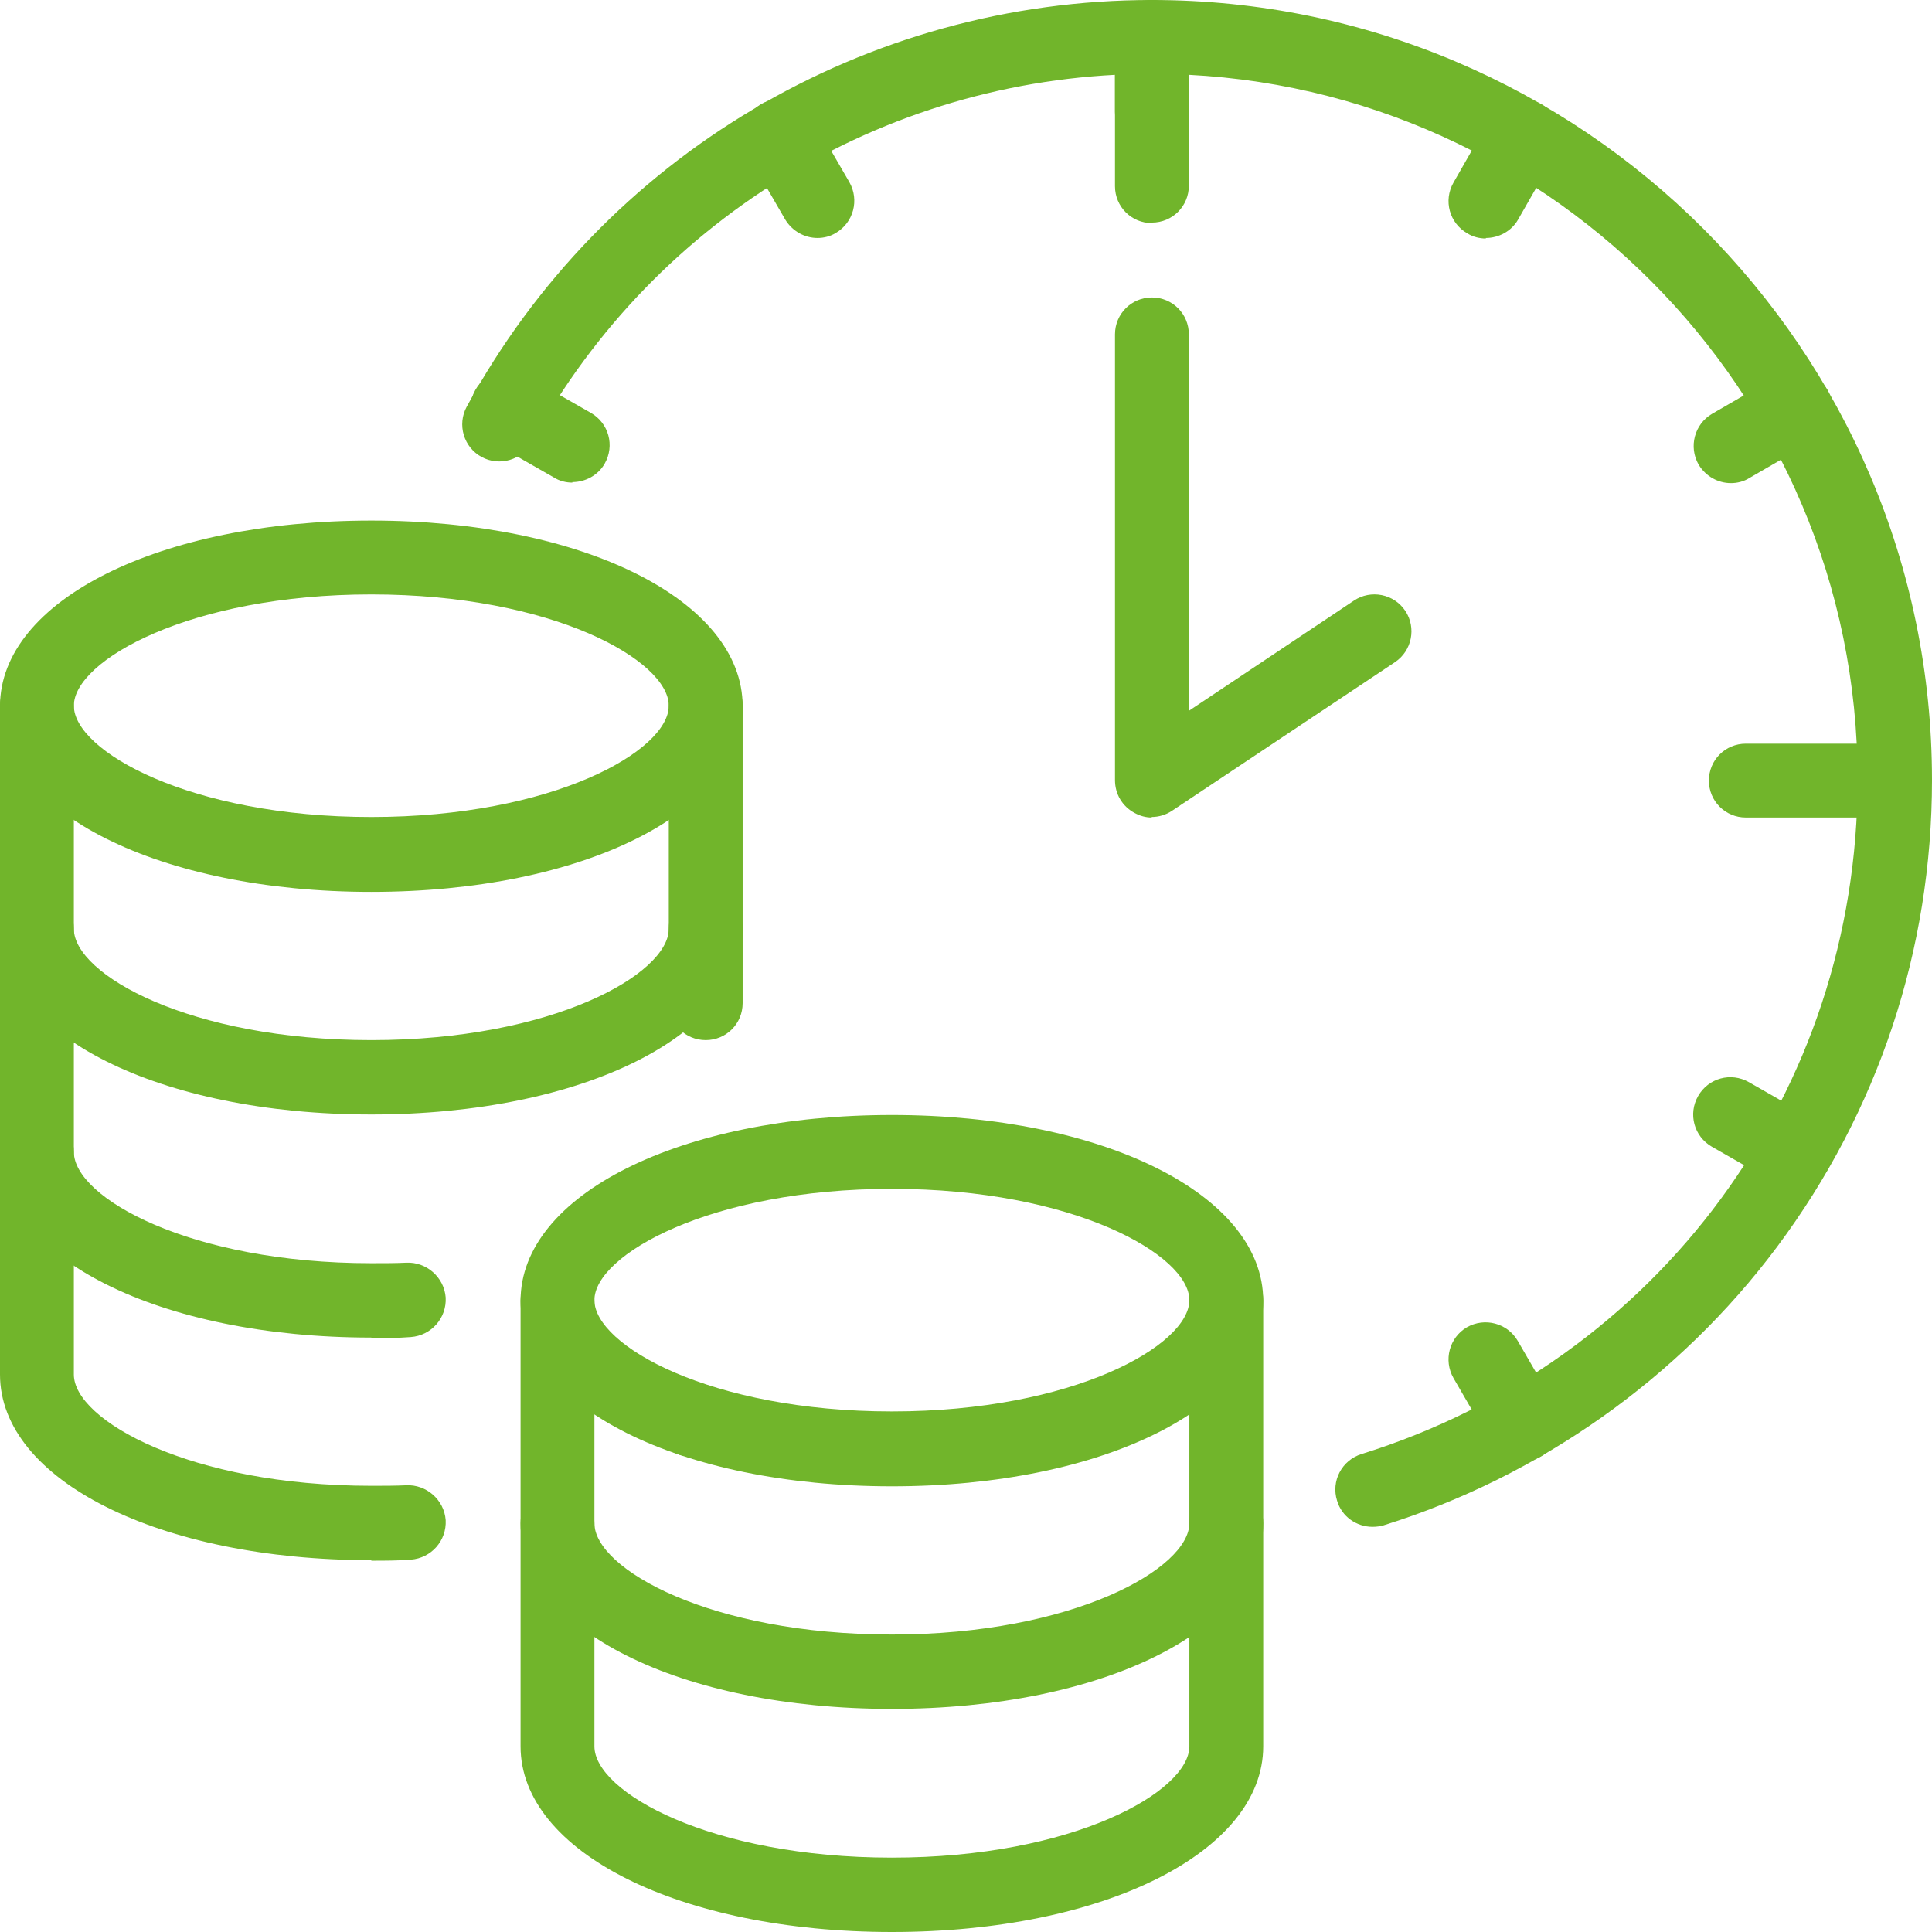 <?xml version="1.0" encoding="UTF-8"?>
<svg id="Capa_2" data-name="Capa 2" xmlns="http://www.w3.org/2000/svg" viewBox="0 0 37.67 37.67">
  <defs>
    <style>
      .cls-1 {
        fill: #71b52b;
        stroke-width: 0px;
      }
    </style>
  </defs>
  <g id="CONTENIDO">
    <g>
      <g>
        <path class="cls-1" d="M7.24,17.39c-4.13,0-7.24-1.56-7.24-3.62s3.11-3.62,7.24-3.62,7.24,1.56,7.24,3.62-3.11,3.62-7.24,3.62ZM7.24,11.59c-3.54,0-5.8,1.29-5.8,2.17s2.26,2.17,5.8,2.17,5.8-1.29,5.8-2.17-2.26-2.17-5.8-2.17Z"/>
        <path class="cls-1" d="M7.24,21.73c-4.13,0-7.24-1.56-7.24-3.62,0-.4.32-.72.72-.72s.72.32.72.72c0,.89,2.26,2.17,5.8,2.17s5.8-1.29,5.8-2.17c0-.4.32-.72.72-.72s.72.32.72.72c0,2.06-3.11,3.62-7.24,3.62Z"/>
        <path class="cls-1" d="M7.24,26.08c-4.13,0-7.24-1.56-7.24-3.62,0-.4.32-.72.72-.72s.72.32.72.72c0,.89,2.26,2.17,5.8,2.17.24,0,.47,0,.68-.01.39-.02.74.28.77.68.02.4-.28.74-.68.77-.25.02-.52.02-.77.02Z"/>
        <path class="cls-1" d="M13.76,20.28c-.4,0-.72-.32-.72-.72v-5.8c0-.4.32-.72.72-.72s.72.32.72.72v5.8c0,.4-.32.72-.72.72Z"/>
        <path class="cls-1" d="M7.24,30.42c-4.13,0-7.24-1.56-7.24-3.62v-13.04c0-.4.32-.72.72-.72s.72.32.72.72v13.04c0,.89,2.26,2.17,5.8,2.17.24,0,.47,0,.68-.01.39-.02.74.28.77.68.02.4-.28.74-.68.77-.25.02-.52.02-.77.02Z"/>
        <path class="cls-1" d="M13.47,28.4c-.4,0-.72-.32-.72-.72s.32-.73.72-.73.72.32.72.72h0c0,.41-.32.74-.72.74Z"/>
        <path class="cls-1" d="M17.39,28.98c-4.13,0-7.24-1.56-7.24-3.62s3.11-3.62,7.24-3.62,7.24,1.56,7.24,3.62-3.11,3.62-7.24,3.62ZM17.39,23.18c-3.54,0-5.8,1.29-5.8,2.17s2.26,2.17,5.8,2.17,5.8-1.29,5.8-2.17-2.26-2.17-5.8-2.17Z"/>
        <path class="cls-1" d="M17.39,33.32c-4.13,0-7.24-1.56-7.24-3.62,0-.4.32-.72.72-.72s.72.32.72.72c0,.89,2.26,2.17,5.8,2.17s5.8-1.29,5.8-2.17c0-.4.32-.72.72-.72s.72.32.72.72c0,2.06-3.11,3.62-7.24,3.62Z"/>
        <path class="cls-1" d="M17.39,37.67c-4.13,0-7.24-1.56-7.24-3.62v-8.69c0-.4.32-.72.72-.72s.72.32.72.72v8.69c0,.89,2.26,2.17,5.8,2.17s5.8-1.29,5.8-2.17v-8.69c0-.4.32-.72.72-.72s.72.32.72.72v8.69c0,2.06-3.11,3.62-7.24,3.62Z"/>
      </g>
      <path class="cls-1" d="M26.76,29.77c-.31,0-.6-.2-.69-.51-.12-.38.09-.79.48-.91,5.78-1.8,9.67-7.08,9.67-13.15,0-7.59-6.17-13.76-13.76-13.76-5.04,0-9.67,2.75-12.09,7.18-.19.35-.63.48-.98.29-.35-.19-.48-.63-.29-.98C11.76,3.04,16.88,0,22.46,0c8.39,0,15.21,6.82,15.21,15.21,0,3.31-1.05,6.46-3.02,9.1-1.91,2.56-4.63,4.48-7.67,5.43-.07.02-.14.03-.22.03Z"/>
      <path class="cls-1" d="M22.46,15.94c-.12,0-.23-.03-.34-.09-.24-.13-.38-.37-.38-.64V6.52c0-.4.32-.72.72-.72s.72.32.72.72v7.34l3.22-2.15c.33-.22.78-.13,1,.2.22.33.13.78-.2,1l-4.35,2.9c-.12.08-.26.12-.4.12Z"/>
      <path class="cls-1" d="M22.46,4.35c-.4,0-.72-.32-.72-.72V.72c0-.4.32-.72.72-.72s.72.32.72.72v2.9c0,.4-.32.72-.72.72Z"/>
      <path class="cls-1" d="M22.46,2.9c-.4,0-.72-.32-.72-.72V.72c0-.4.32-.72.72-.72s.72.32.72.72v1.45c0,.4-.32.72-.72.72Z"/>
      <path class="cls-1" d="M28.97,4.65c-.12,0-.25-.03-.36-.1-.35-.2-.47-.64-.27-.99l.72-1.26c.2-.35.64-.47.99-.27.35.2.47.64.27.99l-.72,1.26c-.13.23-.38.36-.63.36Z"/>
      <path class="cls-1" d="M33.75,9.42c-.25,0-.49-.13-.63-.36-.2-.35-.08-.79.26-.99l1.26-.73c.35-.2.79-.08.99.26.2.35.08.79-.26.99l-1.26.73c-.11.07-.24.1-.36.1Z"/>
      <path class="cls-1" d="M35,23.18c-.12,0-.25-.03-.36-.1l-1.26-.72c-.35-.2-.47-.64-.27-.99.2-.35.64-.47.99-.27l1.26.72c.35.2.47.64.27.99-.13.23-.38.36-.63.36Z"/>
      <path class="cls-1" d="M29.7,28.49c-.25,0-.49-.13-.63-.36l-.73-1.26c-.2-.35-.08-.79.26-.99.35-.2.79-.08.99.26l.73,1.26c.2.35.08.79-.26.99-.11.07-.24.1-.36.1Z"/>
      <path class="cls-1" d="M11.16,9.41c-.12,0-.25-.03-.36-.1l-1.26-.72c-.35-.2-.47-.64-.27-.99.2-.35.64-.47.99-.27l1.26.72c.35.2.47.64.27.99-.13.23-.38.36-.63.36Z"/>
      <path class="cls-1" d="M15.94,4.64c-.25,0-.49-.13-.63-.36l-.73-1.26c-.2-.35-.08-.79.26-.99.35-.2.79-.08.99.26l.73,1.26c.2.35.08.79-.26.99-.11.07-.24.1-.36.1Z"/>
      <path class="cls-1" d="M36.94,15.94h-2.9c-.4,0-.72-.32-.72-.72s.32-.72.72-.72h2.9c.4,0,.72.32.72.72s-.32.72-.72.72Z"/>
    </g>
  </g>
</svg>